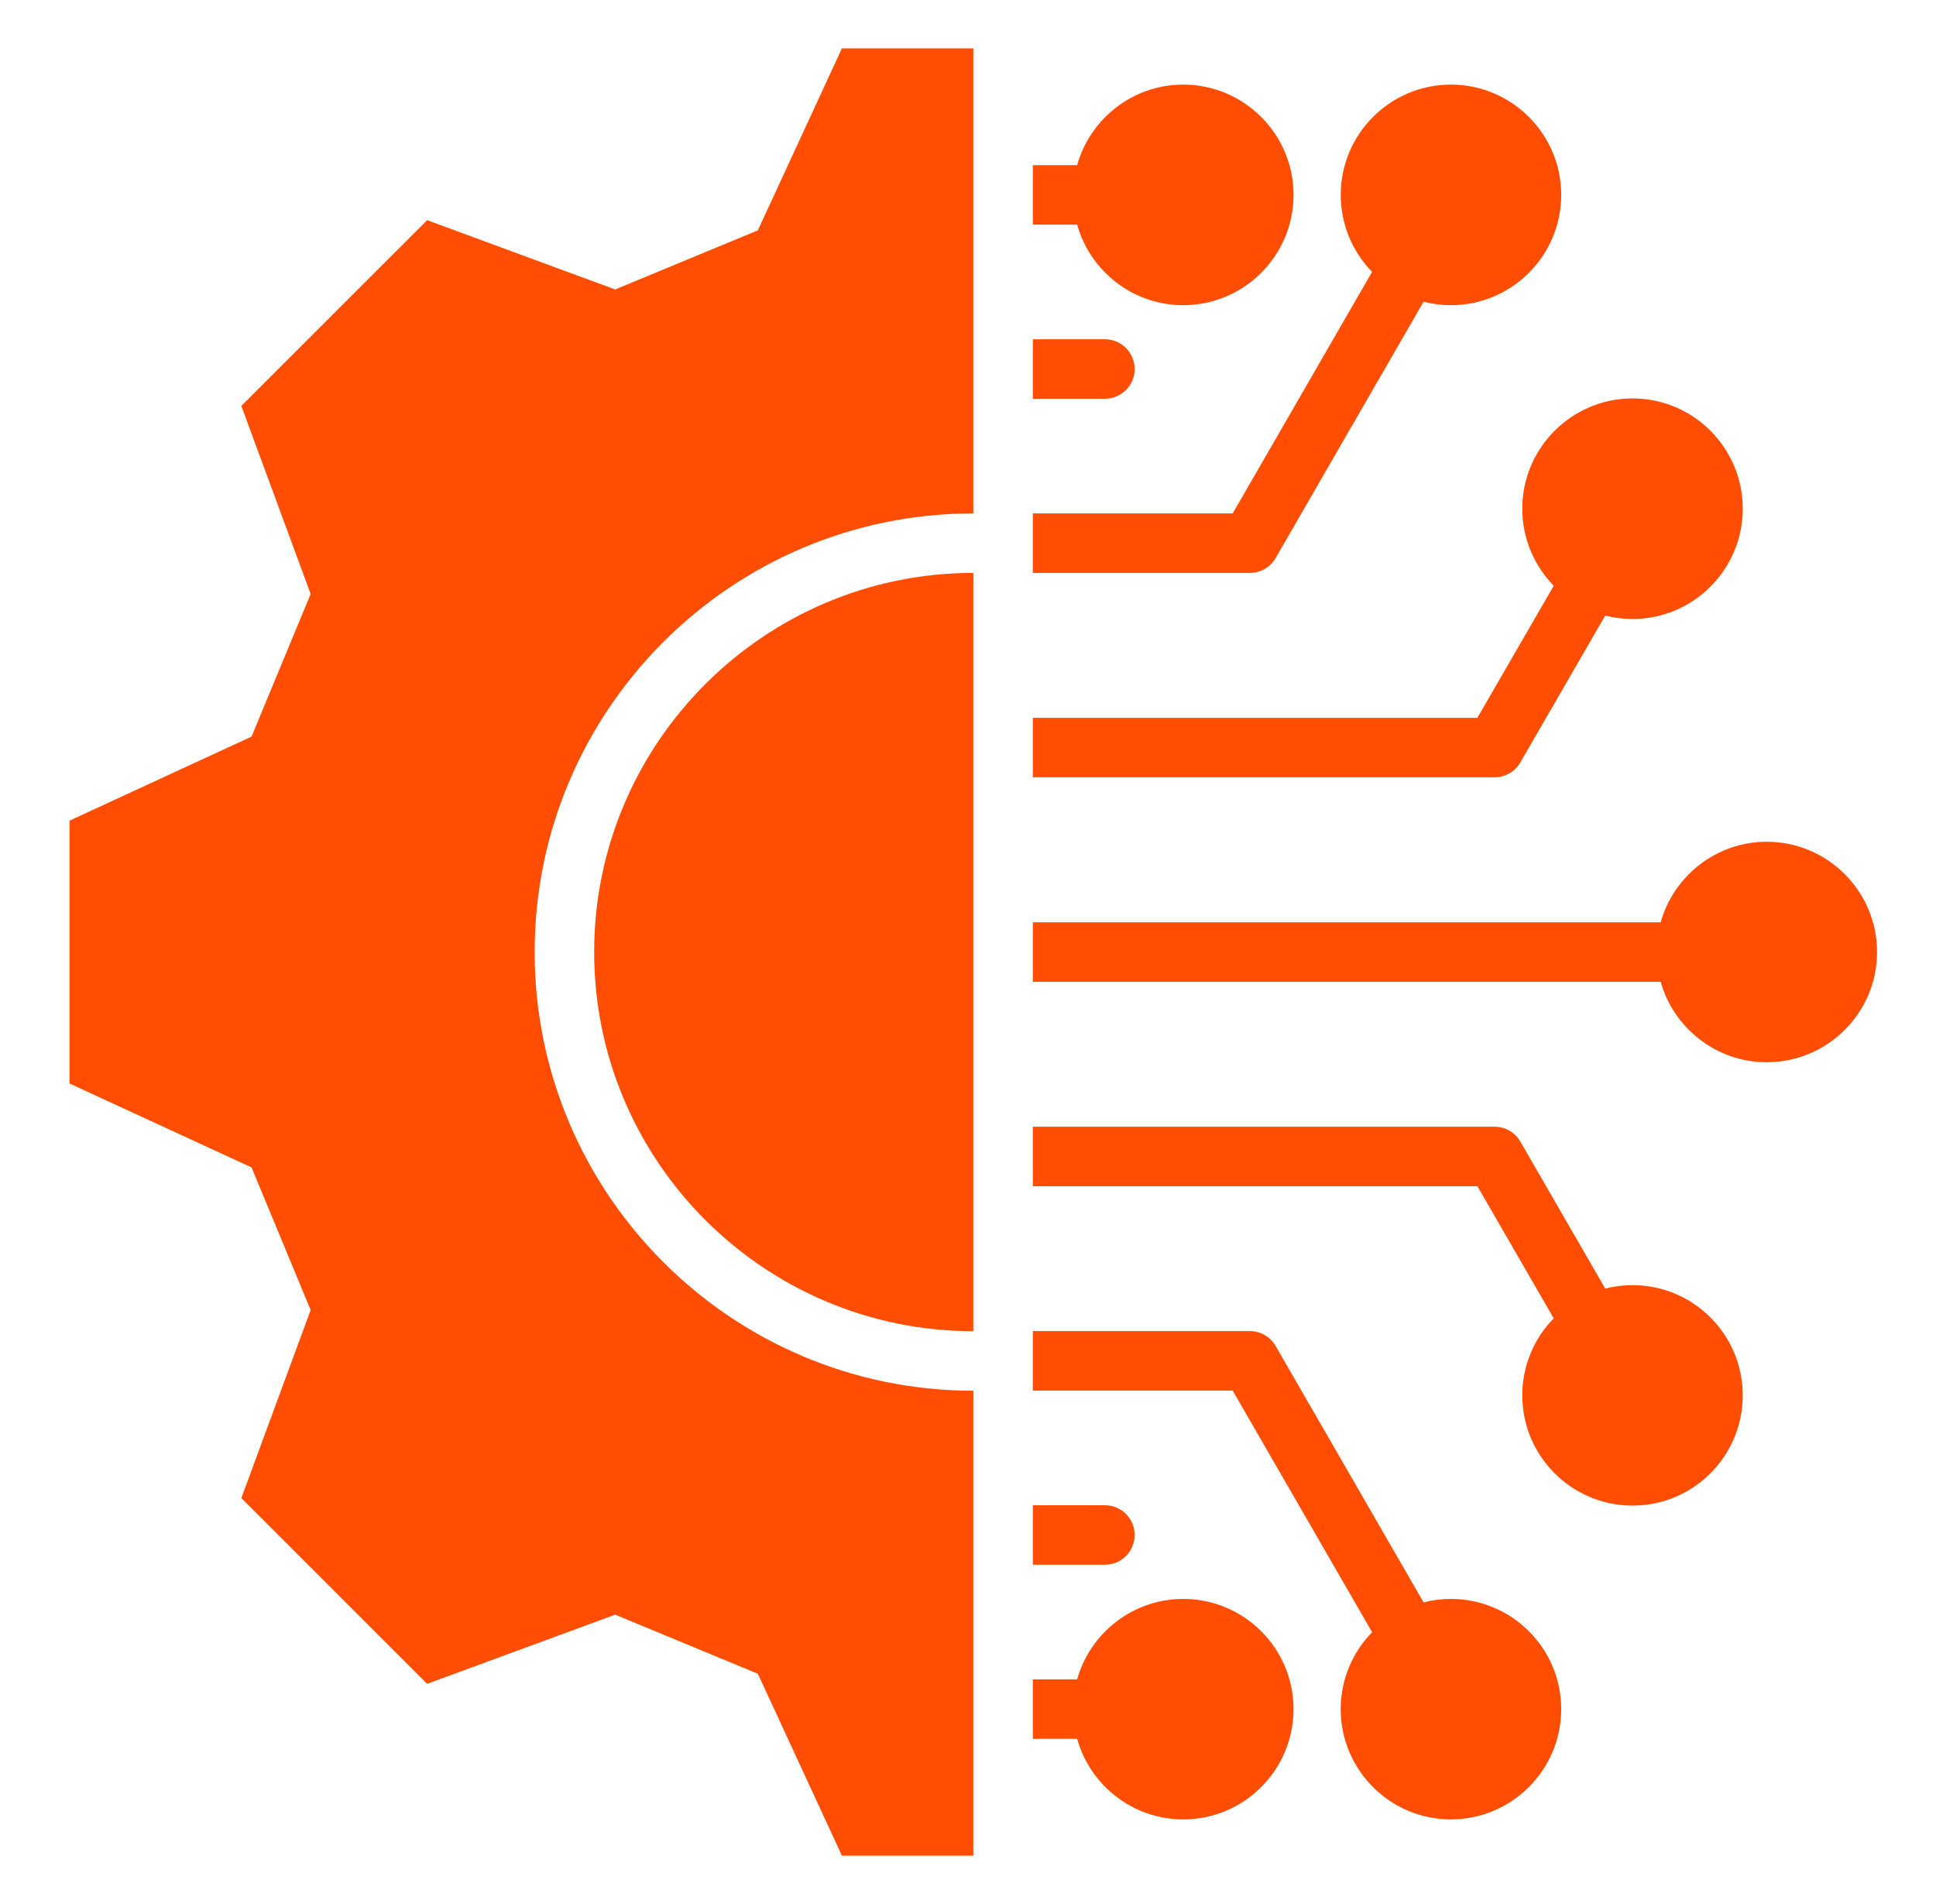 <svg width="61" height="60" viewBox="0 0 61 60" fill="none" xmlns="http://www.w3.org/2000/svg">
<path d="M30.668 43.824V58.477H26.527L23.878 52.744L19.384 50.882L13.458 53.062L7.604 47.208L9.788 41.283L7.926 36.788L2.19 34.143V25.861L7.926 23.212L9.788 18.718L7.604 12.792L13.459 6.938L19.384 9.121L23.878 7.259L26.527 1.524H30.668V16.179C23.046 16.179 16.846 22.38 16.846 30.002C16.846 37.624 23.046 43.825 30.668 43.825L30.668 43.824ZM18.721 30.002C18.721 36.59 24.08 41.949 30.668 41.949V18.054C24.08 18.054 18.721 23.414 18.721 30.002ZM32.543 7.079H33.939C34.349 8.541 35.692 9.617 37.282 9.617C39.198 9.617 40.757 8.058 40.757 6.141C40.757 4.225 39.198 2.666 37.282 2.666C35.692 2.666 34.349 3.742 33.939 5.204H32.543V7.079ZM38.84 16.179H32.543V18.054H39.381C39.716 18.054 40.026 17.875 40.193 17.585L44.854 9.508C45.129 9.579 45.418 9.617 45.716 9.617C47.632 9.617 49.191 8.058 49.191 6.141C49.191 4.225 47.632 2.666 45.716 2.666C43.8 2.666 42.244 4.225 42.244 6.141C42.244 7.084 42.621 7.94 43.232 8.567L38.84 16.179H38.84ZM35.751 48.371C35.751 47.853 35.331 47.434 34.814 47.434H32.543V49.309H34.814C35.331 49.309 35.751 48.889 35.751 48.371ZM35.751 11.629C35.751 11.111 35.331 10.691 34.814 10.691H32.543V12.566H34.814C35.331 12.566 35.751 12.147 35.751 11.629ZM47.964 16.03C47.964 16.974 48.343 17.831 48.956 18.458L46.55 22.62H32.543V24.495H47.091C47.426 24.495 47.735 24.316 47.903 24.026L50.578 19.398C50.854 19.468 51.142 19.506 51.439 19.506C53.354 19.506 54.911 17.947 54.911 16.03C54.911 14.114 53.354 12.555 51.439 12.555C49.525 12.555 47.964 14.114 47.964 16.03L47.964 16.03ZM55.668 26.526C54.078 26.526 52.735 27.602 52.325 29.064H32.543V30.939H52.325C52.736 32.399 54.078 33.474 55.668 33.474C57.584 33.474 59.143 31.916 59.143 30.002C59.143 28.087 57.584 26.526 55.668 26.526ZM51.439 40.498C51.142 40.498 50.854 40.535 50.578 40.606L47.903 35.974C47.735 35.684 47.426 35.505 47.091 35.505H32.543V37.38H46.55L48.955 41.544C48.342 42.171 47.964 43.027 47.964 43.97C47.964 45.886 49.523 47.445 51.439 47.445C53.355 47.445 54.911 45.886 54.911 43.97C54.911 42.053 53.353 40.498 51.439 40.498L51.439 40.498ZM45.716 50.386C45.419 50.386 45.13 50.424 44.855 50.495L40.193 42.415C40.026 42.125 39.716 41.946 39.381 41.946H32.543V43.821H38.84L43.233 51.435C42.621 52.061 42.243 52.916 42.243 53.859C42.243 55.775 43.801 57.334 45.715 57.334C47.63 57.334 49.191 55.775 49.191 53.859C49.191 51.942 47.632 50.386 45.715 50.386H45.716ZM37.282 50.386C35.692 50.386 34.349 51.461 33.939 52.921H32.543V54.796H33.939C34.349 56.258 35.692 57.334 37.282 57.334C39.198 57.334 40.757 55.775 40.757 53.859C40.757 51.942 39.198 50.386 37.282 50.386Z" fill="#FF4D04"/>
</svg>
